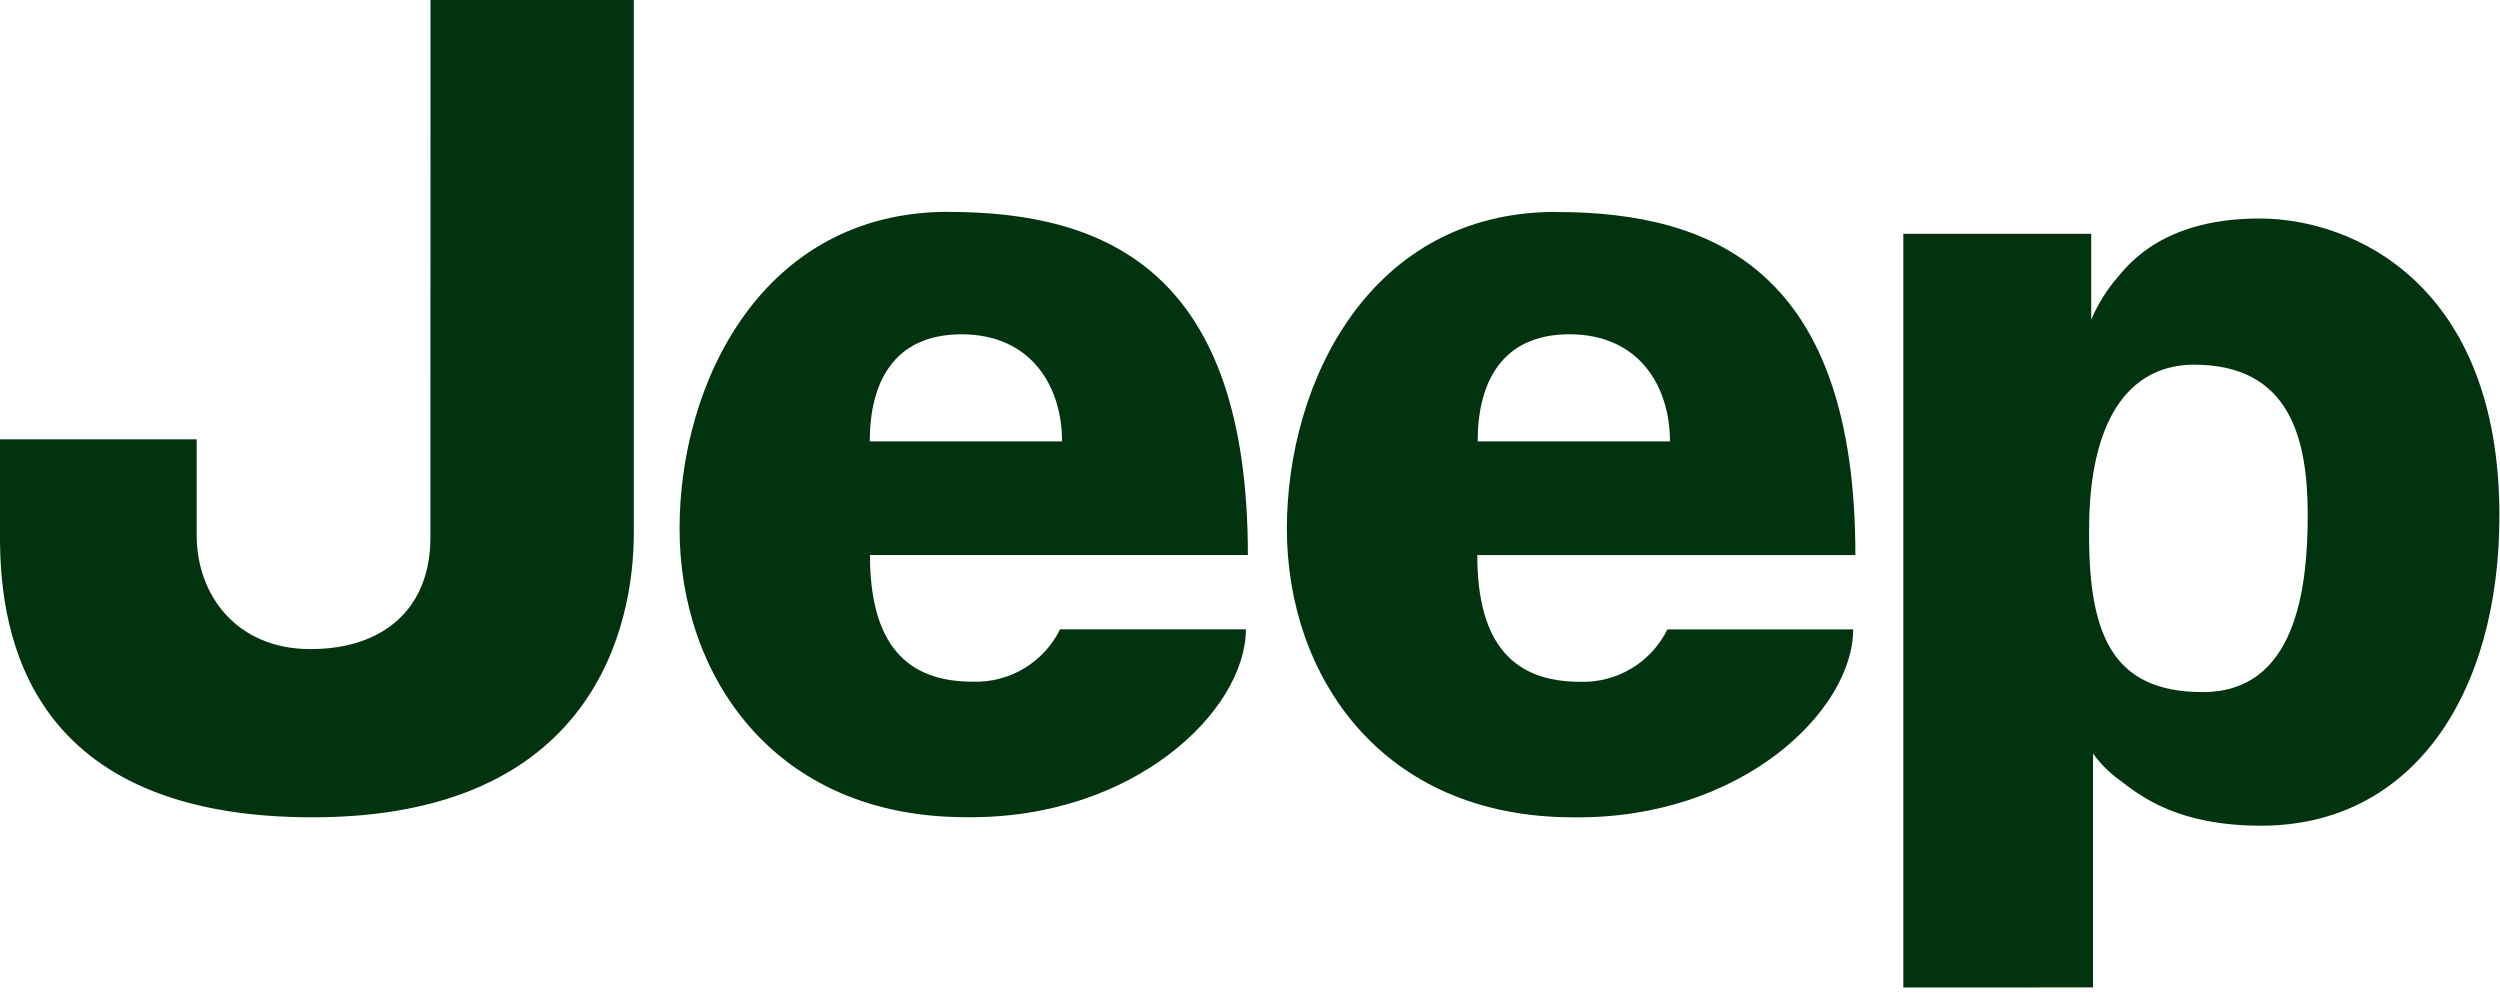 <svg preserveAspectRatio="none" width="100%" height="100%" overflow="visible" style="display: block;" viewBox="0 0 80 32" fill="none" xmlns="http://www.w3.org/2000/svg">
<g id="Layer_1" clip-path="url(#clip0_4732_11823)">
<path id="Vector" d="M13.776 -4.88281e-06H20.282V17.062C20.282 20 19.024 26.154 10 26.154C0.976 26.154 0 20.422 0 17.203V14.058H6.294V17.136C6.294 19.024 7.555 20.771 9.933 20.771C12.31 20.771 13.773 19.443 13.773 17.206L13.776 -4.88281e-06Z" fill="#00330E"/>
<path id="Vector_2" d="M33.986 14.125C33.986 12.378 33.01 10.698 30.77 10.698C28.601 10.698 27.832 12.237 27.832 14.125H33.986ZM30.351 6.781C35.471 6.781 39.932 8.739 39.932 17.76H27.839C27.839 20.64 29.029 21.814 31.125 21.814C31.703 21.834 32.275 21.686 32.771 21.389C33.267 21.091 33.667 20.657 33.922 20.138H39.868C39.868 22.726 36.303 26.218 30.908 26.15C24.754 26.15 21.746 21.606 21.746 16.918C21.746 12.23 24.402 6.778 30.348 6.778" fill="#00330E"/>
<path id="Vector_3" d="M53.439 14.125C53.439 12.377 52.463 10.697 50.223 10.697C48.057 10.697 47.285 12.237 47.285 14.125H53.439ZM49.791 6.784C54.911 6.784 59.372 8.742 59.372 17.763H47.273C47.273 20.643 48.463 21.817 50.559 21.817C51.137 21.837 51.709 21.689 52.205 21.392C52.701 21.095 53.101 20.66 53.356 20.141H59.301C59.301 22.73 55.737 26.221 50.341 26.154C44.188 26.154 41.18 21.61 41.18 16.922C41.18 12.233 43.836 6.781 49.781 6.781" fill="#00330E"/>
<path id="Vector_4" d="M66.855 16.707C66.785 20.272 67.553 22.147 70.49 22.147C73.428 22.147 73.847 18.931 73.847 16.483C73.847 14.035 73.281 11.67 70.209 11.67C68.321 11.67 66.922 13.139 66.852 16.704M60.906 31.6V7.482H66.919V10.23C67.127 9.74 67.41 9.284 67.757 8.88C68.164 8.39 69.297 6.992 72.302 6.992C75.306 6.992 79.981 9.091 79.981 16.502C79.981 22.237 77.185 26.422 72.359 26.422C69.703 26.422 68.519 25.497 67.815 24.953C67.492 24.72 67.209 24.436 66.977 24.112V31.597L60.906 31.6Z" fill="#00330E"/>
</g>
<defs>
<clipPath id="clip0_4732_11823">
<rect width="80" height="31.6" fill="white"/>
</clipPath>
</defs>
</svg>
